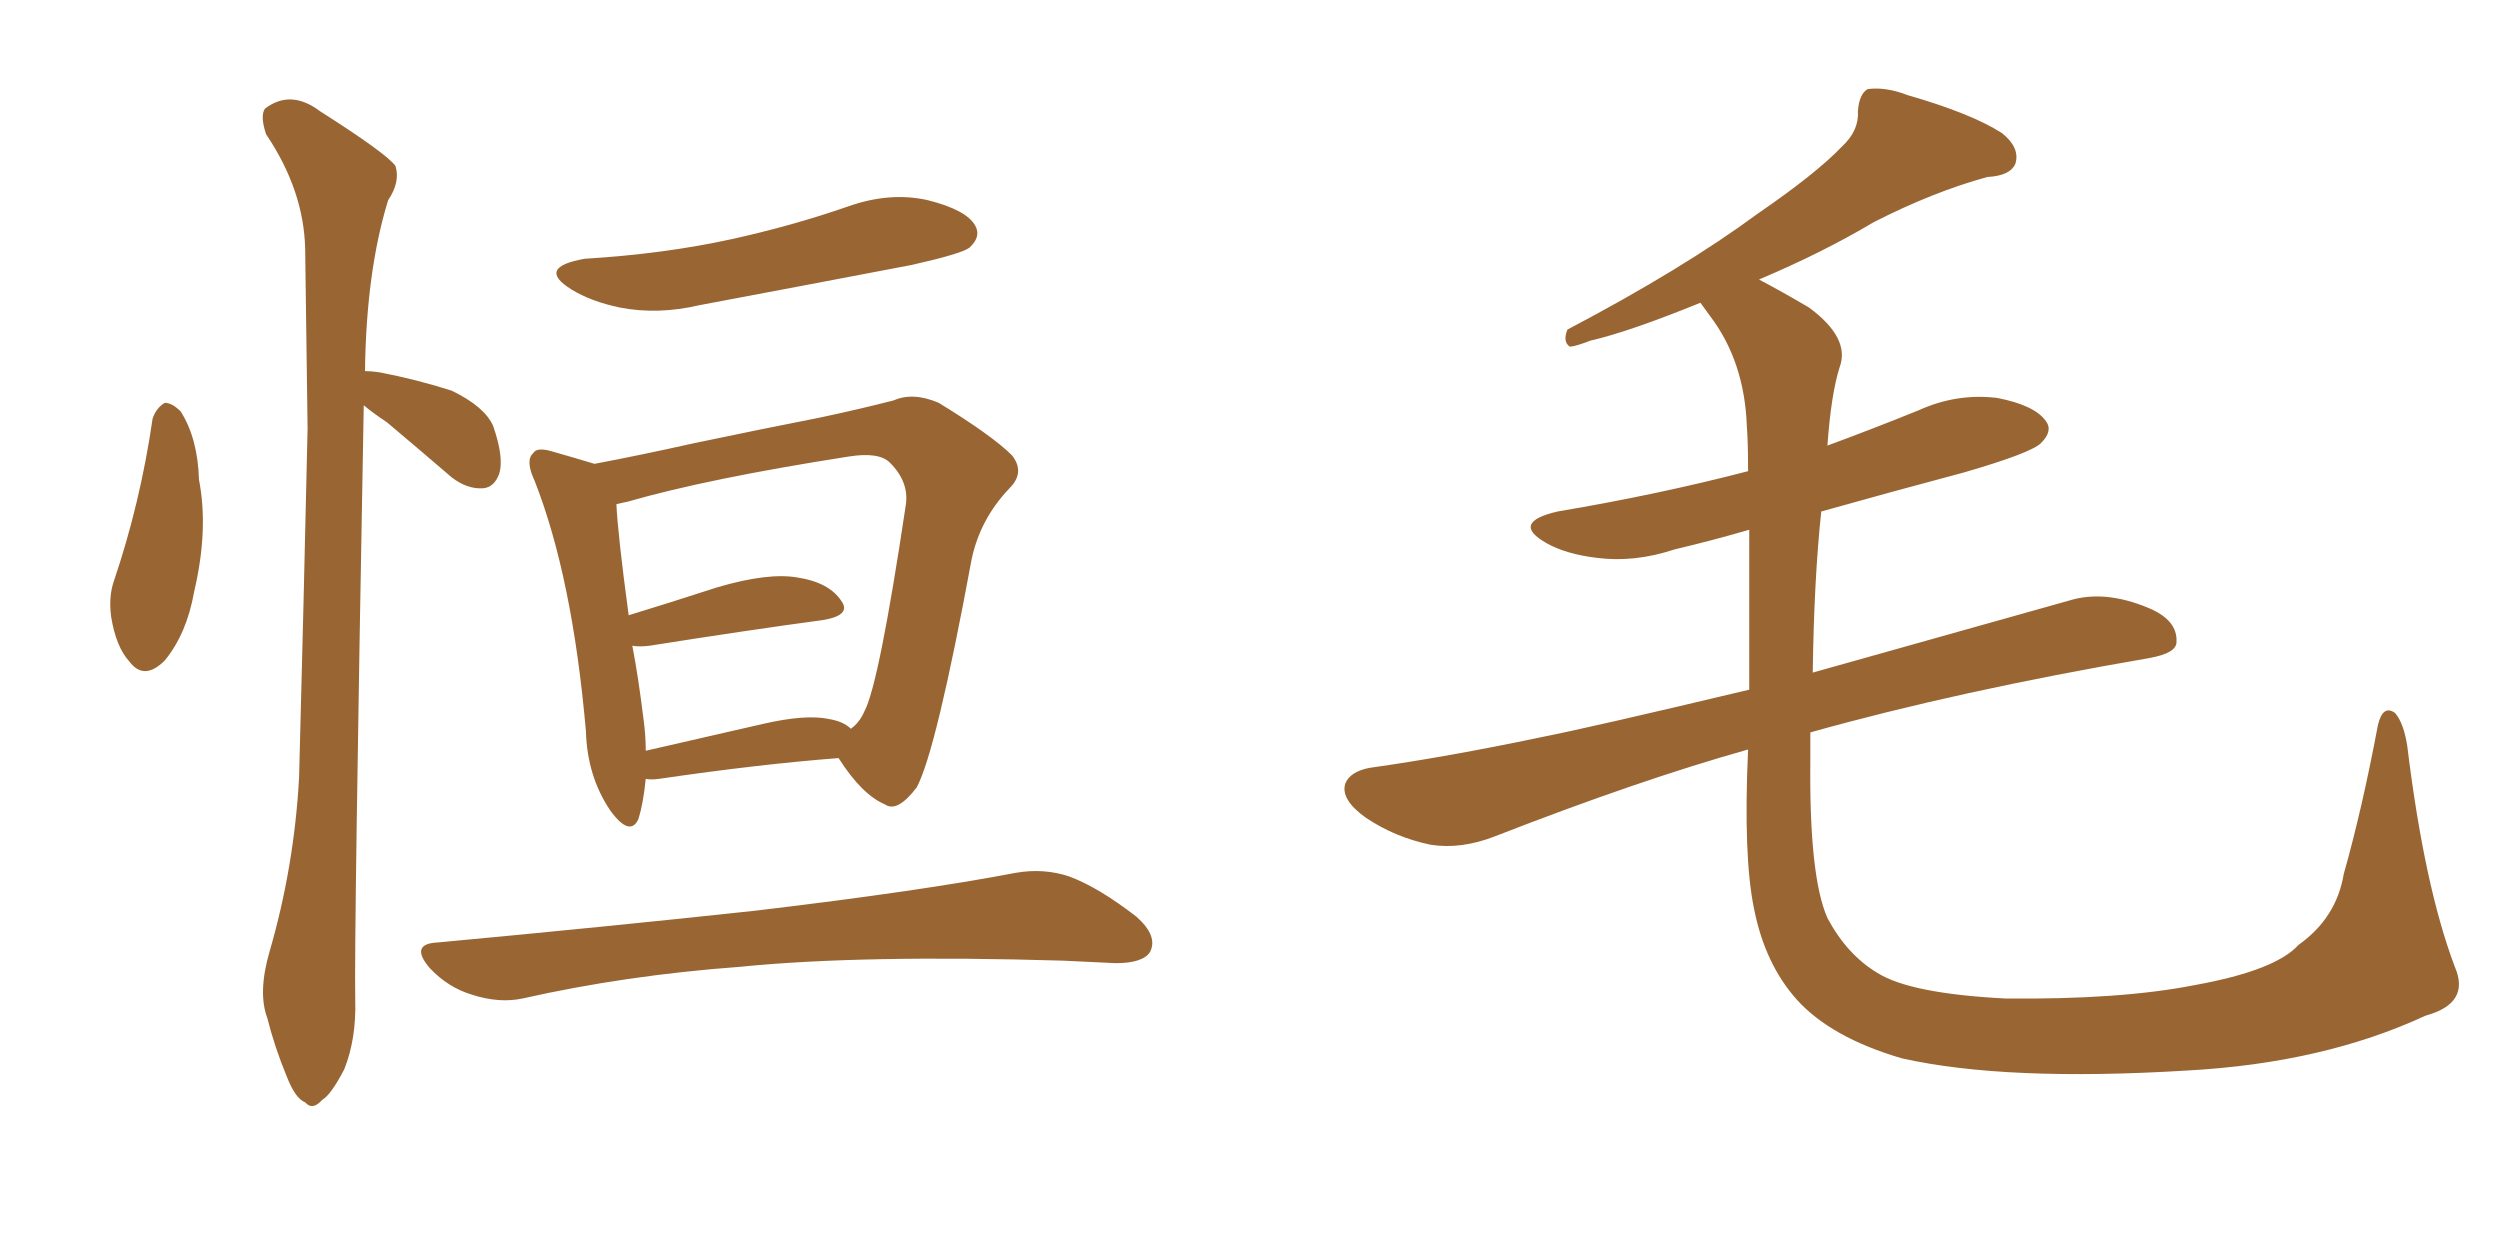 <svg xmlns="http://www.w3.org/2000/svg" xmlns:xlink="http://www.w3.org/1999/xlink" width="300" height="150"><path fill="#996633" padding="10" d="M18.31 50.24L18.31 50.24Q18.75 48.93 19.78 48.34L19.78 48.34Q20.65 48.34 21.68 49.37L21.68 49.37Q23.73 52.59 23.88 57.57L23.88 57.57Q25.05 63.57 23.29 71.04L23.29 71.04Q22.41 76.03 19.78 79.25L19.78 79.25Q17.29 81.74 15.53 79.39L15.53 79.39Q13.92 77.64 13.33 73.97L13.33 73.97Q13.04 71.63 13.62 69.87L13.62 69.87Q16.85 60.35 18.31 50.24ZM43.65 48.63L43.65 48.63Q42.48 112.79 42.63 119.97L42.63 119.97Q42.77 124.66 41.31 128.32L41.31 128.32Q39.70 131.40 38.67 131.98L38.67 131.98Q37.50 133.30 36.62 132.28L36.62 132.28Q35.45 131.84 34.42 129.20L34.42 129.20Q32.96 125.68 32.08 122.17L32.08 122.17Q30.91 119.09 32.37 114.11L32.37 114.11Q35.30 104.00 35.89 93.31L35.89 93.31Q36.47 71.34 36.91 51.42L36.91 51.42Q36.77 39.99 36.62 29.88L36.62 29.88Q36.47 22.85 31.93 16.11L31.93 16.11Q31.20 13.92 31.79 13.04L31.79 13.04Q34.86 10.69 38.38 13.33L38.38 13.33Q46.44 18.46 47.46 19.92L47.46 19.92Q48.05 21.83 46.58 24.02L46.58 24.02Q43.95 32.52 43.80 44.53L43.80 44.53Q44.53 44.53 45.56 44.68L45.56 44.68Q50.10 45.56 54.20 46.88L54.20 46.88Q58.15 48.78 59.18 51.12L59.18 51.12Q60.50 54.93 59.91 56.84L59.91 56.84Q59.33 58.45 58.01 58.59L58.01 58.59Q56.10 58.74 54.20 57.28L54.20 57.28Q50.10 53.76 46.44 50.68L46.44 50.68Q44.68 49.51 43.65 48.63ZM70.17 31.05L70.17 31.05Q79.69 30.47 87.74 28.71L87.74 28.71Q95.07 27.10 101.81 24.76L101.81 24.76Q106.79 23.00 111.33 24.02L111.33 24.02Q116.02 25.20 117.04 27.10L117.04 27.10Q117.77 28.42 116.31 29.74L116.31 29.74Q115.28 30.47 109.42 31.79L109.42 31.79Q96.39 34.28 83.94 36.62L83.94 36.62Q78.96 37.79 74.41 36.91L74.41 36.91Q70.90 36.18 68.55 34.72L68.55 34.72Q64.31 32.08 70.17 31.05ZM77.49 93.46L77.49 93.46Q77.20 96.39 76.61 98.29L76.61 98.29Q75.59 100.49 73.24 97.27L73.24 97.27Q70.46 93.16 70.31 87.74L70.31 87.74Q68.70 69.29 64.16 57.71L64.16 57.71Q62.99 55.22 64.01 54.35L64.01 54.35Q64.45 53.61 66.36 54.20L66.36 54.20Q69.43 55.08 71.34 55.66L71.34 55.66Q76.76 54.64 83.35 53.17L83.35 53.17Q91.70 51.42 98.44 50.10L98.44 50.10Q103.27 49.07 107.23 48.05L107.23 48.05Q109.57 47.02 112.65 48.34L112.65 48.34Q119.09 52.29 121.44 54.64L121.44 54.64Q123.05 56.69 121.14 58.59L121.14 58.59Q117.63 62.26 116.60 67.09L116.60 67.09L116.60 67.09Q112.35 90.09 110.01 94.48L110.01 94.48Q107.67 97.56 106.20 96.53L106.20 96.53Q103.42 95.36 100.63 90.97L100.63 90.97Q91.11 91.70 79.10 93.46L79.10 93.46Q78.08 93.60 77.49 93.46ZM99.46 86.28L99.46 86.28Q101.22 86.57 102.10 87.45L102.10 87.45Q103.13 86.72 103.71 85.40L103.71 85.40Q105.47 82.18 108.69 60.64L108.69 60.64Q109.13 57.86 106.79 55.52L106.79 55.52Q105.47 54.20 101.81 54.79L101.81 54.79Q84.96 57.42 75.29 60.21L75.29 60.21Q74.56 60.35 73.97 60.50L73.97 60.50Q74.12 64.01 75.44 73.83L75.44 73.83Q80.27 72.36 86.13 70.46L86.13 70.46Q92.14 68.70 95.65 69.29L95.65 69.29Q99.46 69.87 100.93 72.07L100.93 72.07Q102.25 73.83 98.73 74.41L98.73 74.41Q89.94 75.59 77.93 77.49L77.93 77.49Q76.76 77.64 75.88 77.49L75.88 77.49Q76.61 81.30 77.20 86.13L77.20 86.13Q77.49 88.18 77.49 90.09L77.49 90.09Q83.94 88.62 91.55 86.87L91.55 86.87Q96.68 85.69 99.46 86.28ZM52.59 113.09L52.59 113.09L52.59 113.09Q73.10 111.18 90.67 109.28L90.67 109.28Q110.45 106.93 121.88 104.74L121.88 104.74Q125.24 104.15 128.32 105.18L128.32 105.18Q131.84 106.49 136.38 110.01L136.38 110.01Q139.01 112.35 137.99 114.26L137.99 114.26Q137.11 115.58 133.89 115.58L133.89 115.58Q130.81 115.43 127.59 115.28L127.59 115.28Q103.42 114.55 88.77 116.02L88.77 116.02Q75 117.04 62.70 119.82L62.70 119.82Q59.91 120.41 56.69 119.38L56.69 119.38Q53.76 118.51 51.56 116.16L51.56 116.16Q49.07 113.23 52.59 113.09ZM294.58 116.02L294.58 116.02L294.58 116.02Q296.48 120.41 291.06 121.88L291.06 121.88Q278.76 127.59 262.35 128.47L262.35 128.47Q240.67 129.79 228.22 127.00L228.22 127.00Q219.73 124.51 215.63 119.97L215.63 119.97Q211.82 115.72 210.50 109.13L210.50 109.13Q209.18 102.83 209.77 89.94L209.77 89.94Q196.73 93.60 179.44 100.34L179.44 100.34Q175.34 101.95 171.68 101.37L171.68 101.37Q167.43 100.49 163.92 98.14L163.92 98.14Q160.84 95.95 161.43 94.04L161.43 94.04Q162.01 92.58 164.36 92.14L164.36 92.14Q173.73 90.82 184.86 88.48L184.86 88.48Q190.87 87.30 209.91 82.76L209.91 82.76Q209.91 71.19 209.91 63.57L209.91 63.57Q205.37 64.89 200.98 65.92L200.98 65.92Q196.14 67.53 191.60 66.94L191.60 66.94Q187.94 66.50 185.60 65.19L185.60 65.19Q181.20 62.70 186.91 61.38L186.91 61.38Q199.07 59.33 209.77 56.54L209.77 56.54Q209.77 53.03 209.62 51.12L209.62 51.12Q209.33 43.36 205.22 37.94L205.22 37.94Q204.49 36.91 204.05 36.33L204.05 36.33Q195.41 39.84 190.87 40.87L190.87 40.87Q188.96 41.60 188.38 41.60L188.38 41.60Q187.50 41.02 188.09 39.55L188.09 39.55Q202.00 32.23 210.94 25.63L210.94 25.63Q217.97 20.80 221.04 17.58L221.04 17.58Q223.10 15.67 222.95 13.33L222.95 13.33Q223.10 11.28 224.12 10.69L224.12 10.69Q226.32 10.40 228.96 11.43L228.96 11.43Q236.57 13.62 240.23 15.97L240.23 15.97Q242.43 17.72 241.85 19.63L241.85 19.63Q241.26 21.09 238.48 21.24L238.48 21.24Q232.03 23.00 224.85 26.66L224.85 26.66Q218.70 30.32 211.08 33.54L211.08 33.54Q213.87 35.01 217.09 36.91L217.09 36.91Q222.07 40.58 220.75 44.09L220.75 44.09Q219.73 47.31 219.29 53.47L219.29 53.47Q224.85 51.42 230.27 49.22L230.27 49.22Q234.81 47.17 239.65 47.75L239.65 47.75Q244.19 48.63 245.51 50.54L245.51 50.54Q246.39 51.71 244.92 53.17L244.92 53.17Q243.75 54.35 235.69 56.69L235.69 56.69Q226.90 59.03 218.55 61.38L218.55 61.38Q217.68 69.58 217.53 80.71L217.53 80.71Q230.57 77.05 248.29 72.07L248.29 72.07Q252.54 70.75 257.81 72.95L257.81 72.95Q261.33 74.41 261.18 77.05L261.18 77.05Q261.18 78.37 257.96 78.96L257.96 78.96Q234.96 82.91 217.24 87.89L217.24 87.89Q217.24 89.50 217.24 91.26L217.24 91.26Q217.09 105.18 219.29 110.16L219.29 110.16Q221.63 114.55 225.29 116.75L225.29 116.75Q229.25 119.24 240.67 119.82L240.67 119.82Q254.44 119.97 263.38 118.21L263.38 118.21Q273.05 116.46 275.83 113.38L275.83 113.38Q280.37 110.16 281.25 104.88L281.25 104.88Q283.45 97.12 285.35 87.01L285.35 87.01Q285.94 84.52 287.40 85.55L287.40 85.55Q288.43 86.72 288.87 89.50L288.87 89.50Q290.92 106.35 294.58 116.02Z"/></svg>